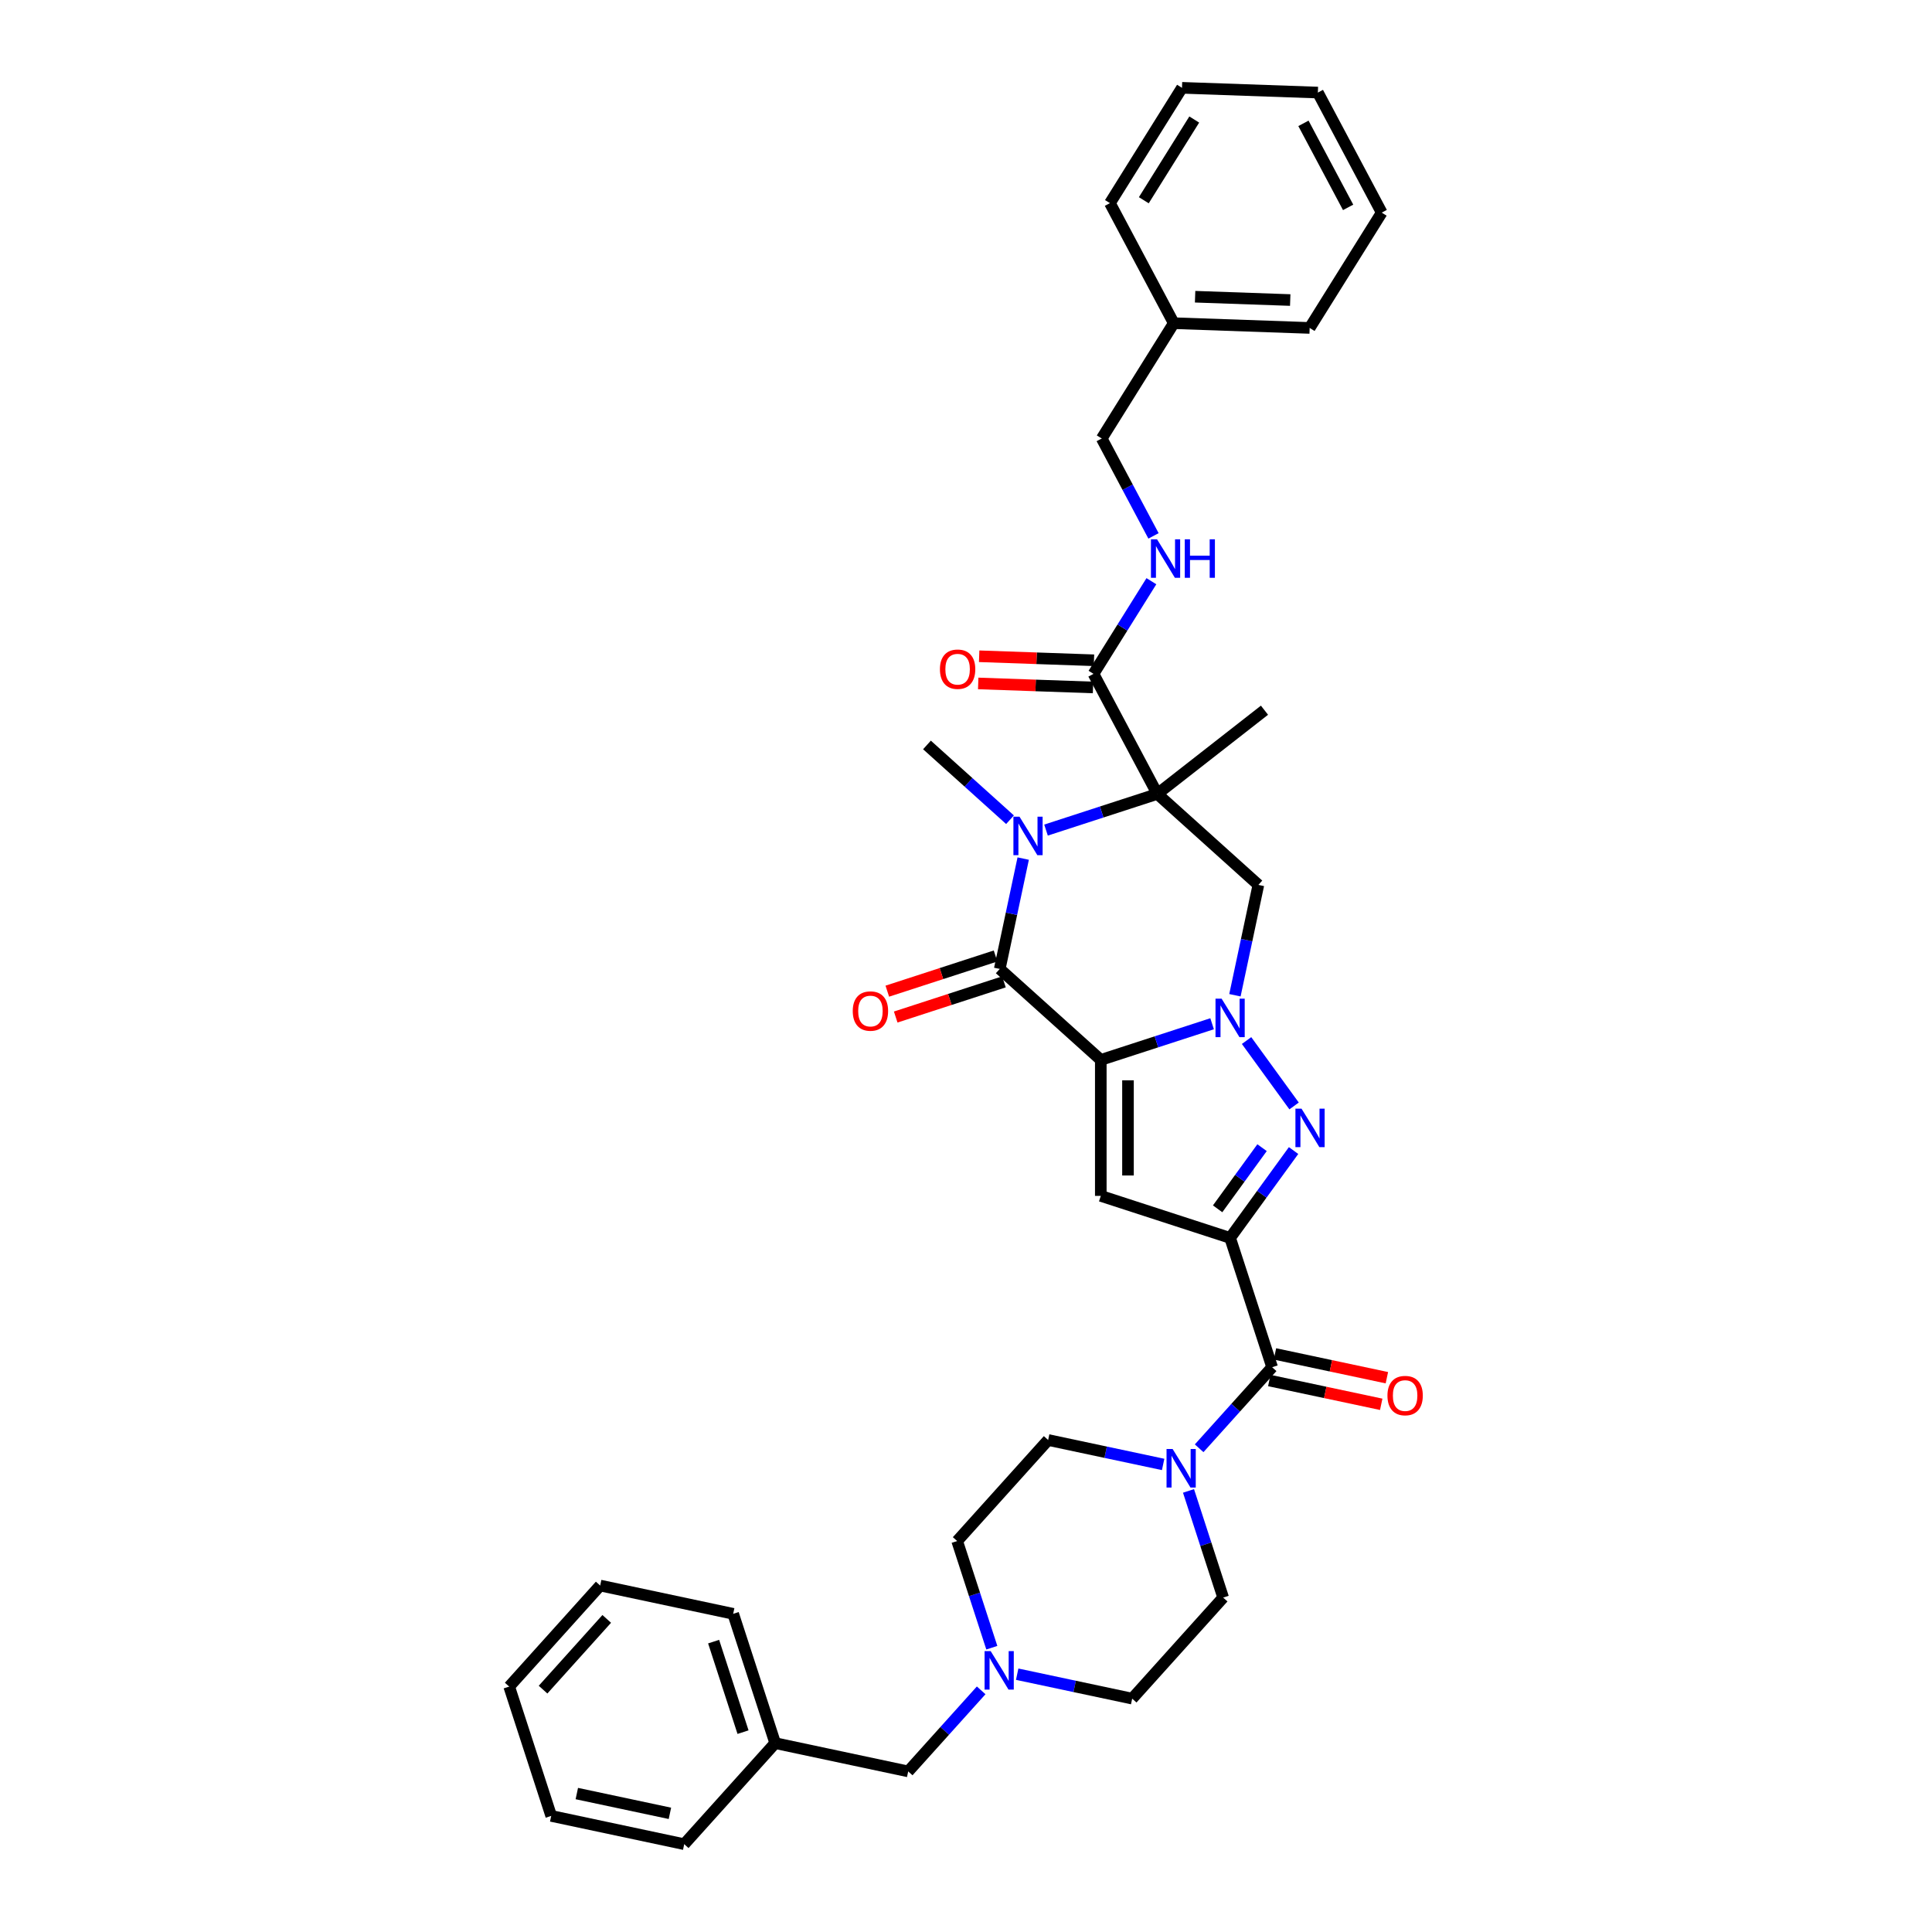<?xml version='1.0' encoding='iso-8859-1'?>
<svg version='1.1' baseProfile='full'
              xmlns='http://www.w3.org/2000/svg'
                      xmlns:rdkit='http://www.rdkit.org/xml'
                      xmlns:xlink='http://www.w3.org/1999/xlink'
                  xml:space='preserve'
width='1000px' height='1000px' viewBox='0 0 1000 1000'>
<!-- END OF HEADER -->
<rect style='opacity:1.0;fill:#FFFFFF;stroke:none' width='1000' height='1000' x='0' y='0'> </rect>
<path class='bond-0' d='M 569.769,548.61 L 598.577,539.25' style='fill:none;fill-rule:evenodd;stroke:#000000;stroke-width:6px;stroke-linecap:butt;stroke-linejoin:miter;stroke-opacity:1' />
<path class='bond-0' d='M 598.577,539.25 L 627.385,529.89' style='fill:none;fill-rule:evenodd;stroke:#0000FF;stroke-width:6px;stroke-linecap:butt;stroke-linejoin:miter;stroke-opacity:1' />
<path class='bond-3' d='M 569.769,548.61 L 517.467,501.518' style='fill:none;fill-rule:evenodd;stroke:#000000;stroke-width:6px;stroke-linecap:butt;stroke-linejoin:miter;stroke-opacity:1' />
<path class='bond-6' d='M 569.769,548.61 L 569.769,618.989' style='fill:none;fill-rule:evenodd;stroke:#000000;stroke-width:6px;stroke-linecap:butt;stroke-linejoin:miter;stroke-opacity:1' />
<path class='bond-6' d='M 583.844,559.167 L 583.844,608.432' style='fill:none;fill-rule:evenodd;stroke:#000000;stroke-width:6px;stroke-linecap:butt;stroke-linejoin:miter;stroke-opacity:1' />
<path class='bond-5' d='M 645.221,538.587 L 669.815,572.437' style='fill:none;fill-rule:evenodd;stroke:#0000FF;stroke-width:6px;stroke-linecap:butt;stroke-linejoin:miter;stroke-opacity:1' />
<path class='bond-7' d='M 639.195,515.137 L 645.265,486.579' style='fill:none;fill-rule:evenodd;stroke:#0000FF;stroke-width:6px;stroke-linecap:butt;stroke-linejoin:miter;stroke-opacity:1' />
<path class='bond-7' d='M 645.265,486.579 L 651.335,458.022' style='fill:none;fill-rule:evenodd;stroke:#000000;stroke-width:6px;stroke-linecap:butt;stroke-linejoin:miter;stroke-opacity:1' />
<path class='bond-1' d='M 599.034,410.929 L 570.226,420.289' style='fill:none;fill-rule:evenodd;stroke:#000000;stroke-width:6px;stroke-linecap:butt;stroke-linejoin:miter;stroke-opacity:1' />
<path class='bond-1' d='M 570.226,420.289 L 541.418,429.65' style='fill:none;fill-rule:evenodd;stroke:#0000FF;stroke-width:6px;stroke-linecap:butt;stroke-linejoin:miter;stroke-opacity:1' />
<path class='bond-9' d='M 599.034,410.929 L 565.993,348.789' style='fill:none;fill-rule:evenodd;stroke:#000000;stroke-width:6px;stroke-linecap:butt;stroke-linejoin:miter;stroke-opacity:1' />
<path class='bond-19' d='M 599.034,410.929 L 654.493,367.6' style='fill:none;fill-rule:evenodd;stroke:#000000;stroke-width:6px;stroke-linecap:butt;stroke-linejoin:miter;stroke-opacity:1' />
<path class='bond-36' d='M 599.034,410.929 L 651.335,458.022' style='fill:none;fill-rule:evenodd;stroke:#000000;stroke-width:6px;stroke-linecap:butt;stroke-linejoin:miter;stroke-opacity:1' />
<path class='bond-2' d='M 636.703,640.737 L 569.769,618.989' style='fill:none;fill-rule:evenodd;stroke:#000000;stroke-width:6px;stroke-linecap:butt;stroke-linejoin:miter;stroke-opacity:1' />
<path class='bond-8' d='M 636.703,640.737 L 658.451,707.671' style='fill:none;fill-rule:evenodd;stroke:#000000;stroke-width:6px;stroke-linecap:butt;stroke-linejoin:miter;stroke-opacity:1' />
<path class='bond-37' d='M 636.703,640.737 L 653.127,618.131' style='fill:none;fill-rule:evenodd;stroke:#000000;stroke-width:6px;stroke-linecap:butt;stroke-linejoin:miter;stroke-opacity:1' />
<path class='bond-37' d='M 653.127,618.131 L 669.551,595.525' style='fill:none;fill-rule:evenodd;stroke:#0000FF;stroke-width:6px;stroke-linecap:butt;stroke-linejoin:miter;stroke-opacity:1' />
<path class='bond-37' d='M 630.242,625.682 L 641.739,609.857' style='fill:none;fill-rule:evenodd;stroke:#000000;stroke-width:6px;stroke-linecap:butt;stroke-linejoin:miter;stroke-opacity:1' />
<path class='bond-37' d='M 641.739,609.857 L 653.237,594.033' style='fill:none;fill-rule:evenodd;stroke:#0000FF;stroke-width:6px;stroke-linecap:butt;stroke-linejoin:miter;stroke-opacity:1' />
<path class='bond-4' d='M 517.467,501.518 L 523.537,472.96' style='fill:none;fill-rule:evenodd;stroke:#000000;stroke-width:6px;stroke-linecap:butt;stroke-linejoin:miter;stroke-opacity:1' />
<path class='bond-4' d='M 523.537,472.96 L 529.608,444.402' style='fill:none;fill-rule:evenodd;stroke:#0000FF;stroke-width:6px;stroke-linecap:butt;stroke-linejoin:miter;stroke-opacity:1' />
<path class='bond-13' d='M 515.292,494.824 L 487.28,503.926' style='fill:none;fill-rule:evenodd;stroke:#000000;stroke-width:6px;stroke-linecap:butt;stroke-linejoin:miter;stroke-opacity:1' />
<path class='bond-13' d='M 487.28,503.926 L 459.267,513.028' style='fill:none;fill-rule:evenodd;stroke:#FF0000;stroke-width:6px;stroke-linecap:butt;stroke-linejoin:miter;stroke-opacity:1' />
<path class='bond-13' d='M 519.642,508.211 L 491.629,517.313' style='fill:none;fill-rule:evenodd;stroke:#000000;stroke-width:6px;stroke-linecap:butt;stroke-linejoin:miter;stroke-opacity:1' />
<path class='bond-13' d='M 491.629,517.313 L 463.617,526.415' style='fill:none;fill-rule:evenodd;stroke:#FF0000;stroke-width:6px;stroke-linecap:butt;stroke-linejoin:miter;stroke-opacity:1' />
<path class='bond-22' d='M 522.782,424.287 L 501.29,404.936' style='fill:none;fill-rule:evenodd;stroke:#0000FF;stroke-width:6px;stroke-linecap:butt;stroke-linejoin:miter;stroke-opacity:1' />
<path class='bond-22' d='M 501.29,404.936 L 479.798,385.585' style='fill:none;fill-rule:evenodd;stroke:#000000;stroke-width:6px;stroke-linecap:butt;stroke-linejoin:miter;stroke-opacity:1' />
<path class='bond-10' d='M 658.451,707.671 L 639.564,728.647' style='fill:none;fill-rule:evenodd;stroke:#000000;stroke-width:6px;stroke-linecap:butt;stroke-linejoin:miter;stroke-opacity:1' />
<path class='bond-10' d='M 639.564,728.647 L 620.676,749.623' style='fill:none;fill-rule:evenodd;stroke:#0000FF;stroke-width:6px;stroke-linecap:butt;stroke-linejoin:miter;stroke-opacity:1' />
<path class='bond-14' d='M 656.988,714.555 L 685.953,720.712' style='fill:none;fill-rule:evenodd;stroke:#000000;stroke-width:6px;stroke-linecap:butt;stroke-linejoin:miter;stroke-opacity:1' />
<path class='bond-14' d='M 685.953,720.712 L 714.919,726.869' style='fill:none;fill-rule:evenodd;stroke:#FF0000;stroke-width:6px;stroke-linecap:butt;stroke-linejoin:miter;stroke-opacity:1' />
<path class='bond-14' d='M 659.914,700.787 L 688.88,706.944' style='fill:none;fill-rule:evenodd;stroke:#000000;stroke-width:6px;stroke-linecap:butt;stroke-linejoin:miter;stroke-opacity:1' />
<path class='bond-14' d='M 688.88,706.944 L 717.846,713.101' style='fill:none;fill-rule:evenodd;stroke:#FF0000;stroke-width:6px;stroke-linecap:butt;stroke-linejoin:miter;stroke-opacity:1' />
<path class='bond-12' d='M 565.993,348.789 L 580.977,324.809' style='fill:none;fill-rule:evenodd;stroke:#000000;stroke-width:6px;stroke-linecap:butt;stroke-linejoin:miter;stroke-opacity:1' />
<path class='bond-12' d='M 580.977,324.809 L 595.961,300.829' style='fill:none;fill-rule:evenodd;stroke:#0000FF;stroke-width:6px;stroke-linecap:butt;stroke-linejoin:miter;stroke-opacity:1' />
<path class='bond-17' d='M 566.239,341.755 L 536.525,340.717' style='fill:none;fill-rule:evenodd;stroke:#000000;stroke-width:6px;stroke-linecap:butt;stroke-linejoin:miter;stroke-opacity:1' />
<path class='bond-17' d='M 536.525,340.717 L 506.812,339.68' style='fill:none;fill-rule:evenodd;stroke:#FF0000;stroke-width:6px;stroke-linecap:butt;stroke-linejoin:miter;stroke-opacity:1' />
<path class='bond-17' d='M 565.747,355.822 L 536.034,354.785' style='fill:none;fill-rule:evenodd;stroke:#000000;stroke-width:6px;stroke-linecap:butt;stroke-linejoin:miter;stroke-opacity:1' />
<path class='bond-17' d='M 536.034,354.785 L 506.32,353.747' style='fill:none;fill-rule:evenodd;stroke:#FF0000;stroke-width:6px;stroke-linecap:butt;stroke-linejoin:miter;stroke-opacity:1' />
<path class='bond-15' d='M 602.04,757.992 L 572.279,751.666' style='fill:none;fill-rule:evenodd;stroke:#0000FF;stroke-width:6px;stroke-linecap:butt;stroke-linejoin:miter;stroke-opacity:1' />
<path class='bond-15' d='M 572.279,751.666 L 542.518,745.34' style='fill:none;fill-rule:evenodd;stroke:#000000;stroke-width:6px;stroke-linecap:butt;stroke-linejoin:miter;stroke-opacity:1' />
<path class='bond-16' d='M 615.168,771.697 L 624.137,799.302' style='fill:none;fill-rule:evenodd;stroke:#0000FF;stroke-width:6px;stroke-linecap:butt;stroke-linejoin:miter;stroke-opacity:1' />
<path class='bond-16' d='M 624.137,799.302 L 633.107,826.906' style='fill:none;fill-rule:evenodd;stroke:#000000;stroke-width:6px;stroke-linecap:butt;stroke-linejoin:miter;stroke-opacity:1' />
<path class='bond-11' d='M 526.492,866.556 L 556.253,872.882' style='fill:none;fill-rule:evenodd;stroke:#0000FF;stroke-width:6px;stroke-linecap:butt;stroke-linejoin:miter;stroke-opacity:1' />
<path class='bond-11' d='M 556.253,872.882 L 586.014,879.208' style='fill:none;fill-rule:evenodd;stroke:#000000;stroke-width:6px;stroke-linecap:butt;stroke-linejoin:miter;stroke-opacity:1' />
<path class='bond-18' d='M 507.855,874.924 L 488.968,895.9' style='fill:none;fill-rule:evenodd;stroke:#0000FF;stroke-width:6px;stroke-linecap:butt;stroke-linejoin:miter;stroke-opacity:1' />
<path class='bond-18' d='M 488.968,895.9 L 470.081,916.877' style='fill:none;fill-rule:evenodd;stroke:#000000;stroke-width:6px;stroke-linecap:butt;stroke-linejoin:miter;stroke-opacity:1' />
<path class='bond-38' d='M 513.364,852.85 L 504.395,825.246' style='fill:none;fill-rule:evenodd;stroke:#0000FF;stroke-width:6px;stroke-linecap:butt;stroke-linejoin:miter;stroke-opacity:1' />
<path class='bond-38' d='M 504.395,825.246 L 495.425,797.641' style='fill:none;fill-rule:evenodd;stroke:#000000;stroke-width:6px;stroke-linecap:butt;stroke-linejoin:miter;stroke-opacity:1' />
<path class='bond-23' d='M 597.054,277.379 L 583.65,252.172' style='fill:none;fill-rule:evenodd;stroke:#0000FF;stroke-width:6px;stroke-linecap:butt;stroke-linejoin:miter;stroke-opacity:1' />
<path class='bond-23' d='M 583.65,252.172 L 570.247,226.964' style='fill:none;fill-rule:evenodd;stroke:#000000;stroke-width:6px;stroke-linecap:butt;stroke-linejoin:miter;stroke-opacity:1' />
<path class='bond-21' d='M 542.518,745.34 L 495.425,797.641' style='fill:none;fill-rule:evenodd;stroke:#000000;stroke-width:6px;stroke-linecap:butt;stroke-linejoin:miter;stroke-opacity:1' />
<path class='bond-20' d='M 633.107,826.906 L 586.014,879.208' style='fill:none;fill-rule:evenodd;stroke:#000000;stroke-width:6px;stroke-linecap:butt;stroke-linejoin:miter;stroke-opacity:1' />
<path class='bond-24' d='M 470.081,916.877 L 401.241,902.244' style='fill:none;fill-rule:evenodd;stroke:#000000;stroke-width:6px;stroke-linecap:butt;stroke-linejoin:miter;stroke-opacity:1' />
<path class='bond-25' d='M 570.247,226.964 L 607.542,167.279' style='fill:none;fill-rule:evenodd;stroke:#000000;stroke-width:6px;stroke-linecap:butt;stroke-linejoin:miter;stroke-opacity:1' />
<path class='bond-26' d='M 401.241,902.244 L 379.492,835.31' style='fill:none;fill-rule:evenodd;stroke:#000000;stroke-width:6px;stroke-linecap:butt;stroke-linejoin:miter;stroke-opacity:1' />
<path class='bond-26' d='M 384.592,896.554 L 369.368,849.7' style='fill:none;fill-rule:evenodd;stroke:#000000;stroke-width:6px;stroke-linecap:butt;stroke-linejoin:miter;stroke-opacity:1' />
<path class='bond-27' d='M 401.241,902.244 L 354.148,954.545' style='fill:none;fill-rule:evenodd;stroke:#000000;stroke-width:6px;stroke-linecap:butt;stroke-linejoin:miter;stroke-opacity:1' />
<path class='bond-28' d='M 607.542,167.279 L 677.878,169.736' style='fill:none;fill-rule:evenodd;stroke:#000000;stroke-width:6px;stroke-linecap:butt;stroke-linejoin:miter;stroke-opacity:1' />
<path class='bond-28' d='M 618.584,153.581 L 667.819,155.3' style='fill:none;fill-rule:evenodd;stroke:#000000;stroke-width:6px;stroke-linecap:butt;stroke-linejoin:miter;stroke-opacity:1' />
<path class='bond-29' d='M 607.542,167.279 L 574.501,105.139' style='fill:none;fill-rule:evenodd;stroke:#000000;stroke-width:6px;stroke-linecap:butt;stroke-linejoin:miter;stroke-opacity:1' />
<path class='bond-32' d='M 379.492,835.31 L 310.652,820.678' style='fill:none;fill-rule:evenodd;stroke:#000000;stroke-width:6px;stroke-linecap:butt;stroke-linejoin:miter;stroke-opacity:1' />
<path class='bond-33' d='M 354.148,954.545 L 285.308,939.913' style='fill:none;fill-rule:evenodd;stroke:#000000;stroke-width:6px;stroke-linecap:butt;stroke-linejoin:miter;stroke-opacity:1' />
<path class='bond-33' d='M 346.749,938.582 L 298.56,928.34' style='fill:none;fill-rule:evenodd;stroke:#000000;stroke-width:6px;stroke-linecap:butt;stroke-linejoin:miter;stroke-opacity:1' />
<path class='bond-31' d='M 677.878,169.736 L 715.173,110.051' style='fill:none;fill-rule:evenodd;stroke:#000000;stroke-width:6px;stroke-linecap:butt;stroke-linejoin:miter;stroke-opacity:1' />
<path class='bond-30' d='M 574.501,105.139 L 611.796,45.455' style='fill:none;fill-rule:evenodd;stroke:#000000;stroke-width:6px;stroke-linecap:butt;stroke-linejoin:miter;stroke-opacity:1' />
<path class='bond-30' d='M 592.033,103.645 L 618.139,61.866' style='fill:none;fill-rule:evenodd;stroke:#000000;stroke-width:6px;stroke-linecap:butt;stroke-linejoin:miter;stroke-opacity:1' />
<path class='bond-34' d='M 611.796,45.455 L 682.132,47.911' style='fill:none;fill-rule:evenodd;stroke:#000000;stroke-width:6px;stroke-linecap:butt;stroke-linejoin:miter;stroke-opacity:1' />
<path class='bond-39' d='M 715.173,110.051 L 682.132,47.911' style='fill:none;fill-rule:evenodd;stroke:#000000;stroke-width:6px;stroke-linecap:butt;stroke-linejoin:miter;stroke-opacity:1' />
<path class='bond-39' d='M 697.788,107.338 L 674.66,63.84' style='fill:none;fill-rule:evenodd;stroke:#000000;stroke-width:6px;stroke-linecap:butt;stroke-linejoin:miter;stroke-opacity:1' />
<path class='bond-40' d='M 310.652,820.678 L 263.559,872.979' style='fill:none;fill-rule:evenodd;stroke:#000000;stroke-width:6px;stroke-linecap:butt;stroke-linejoin:miter;stroke-opacity:1' />
<path class='bond-40' d='M 314.048,837.941 L 281.084,874.552' style='fill:none;fill-rule:evenodd;stroke:#000000;stroke-width:6px;stroke-linecap:butt;stroke-linejoin:miter;stroke-opacity:1' />
<path class='bond-35' d='M 285.308,939.913 L 263.559,872.979' style='fill:none;fill-rule:evenodd;stroke:#000000;stroke-width:6px;stroke-linecap:butt;stroke-linejoin:miter;stroke-opacity:1' />
<path  class='atom-1' d='M 632.297 516.897
L 638.828 527.453
Q 639.476 528.495, 640.517 530.381
Q 641.559 532.267, 641.615 532.38
L 641.615 516.897
L 644.261 516.897
L 644.261 536.828
L 641.531 536.828
L 634.521 525.286
Q 633.704 523.934, 632.832 522.386
Q 631.987 520.838, 631.734 520.359
L 631.734 536.828
L 629.144 536.828
L 629.144 516.897
L 632.297 516.897
' fill='#0000FF'/>
<path  class='atom-5' d='M 527.694 422.712
L 534.225 433.269
Q 534.873 434.31, 535.914 436.196
Q 536.956 438.082, 537.012 438.195
L 537.012 422.712
L 539.658 422.712
L 539.658 442.643
L 536.928 442.643
L 529.918 431.101
Q 529.102 429.75, 528.229 428.201
Q 527.384 426.653, 527.131 426.174
L 527.131 442.643
L 524.541 442.643
L 524.541 422.712
L 527.694 422.712
' fill='#0000FF'/>
<path  class='atom-6' d='M 673.664 573.834
L 680.195 584.391
Q 680.843 585.432, 681.885 587.318
Q 682.926 589.205, 682.982 589.317
L 682.982 573.834
L 685.629 573.834
L 685.629 593.765
L 682.898 593.765
L 675.888 582.223
Q 675.072 580.872, 674.199 579.323
Q 673.355 577.775, 673.101 577.297
L 673.101 593.765
L 670.511 593.765
L 670.511 573.834
L 673.664 573.834
' fill='#0000FF'/>
<path  class='atom-11' d='M 606.953 750.007
L 613.484 760.563
Q 614.131 761.605, 615.173 763.491
Q 616.214 765.377, 616.271 765.49
L 616.271 750.007
L 618.917 750.007
L 618.917 769.938
L 616.186 769.938
L 609.177 758.396
Q 608.36 757.045, 607.488 755.496
Q 606.643 753.948, 606.39 753.469
L 606.39 769.938
L 603.8 769.938
L 603.8 750.007
L 606.953 750.007
' fill='#0000FF'/>
<path  class='atom-12' d='M 512.768 854.61
L 519.299 865.166
Q 519.946 866.208, 520.988 868.094
Q 522.03 869.98, 522.086 870.093
L 522.086 854.61
L 524.732 854.61
L 524.732 874.541
L 522.002 874.541
L 514.992 862.999
Q 514.175 861.647, 513.303 860.099
Q 512.458 858.551, 512.205 858.072
L 512.205 874.541
L 509.615 874.541
L 509.615 854.61
L 512.768 854.61
' fill='#0000FF'/>
<path  class='atom-13' d='M 598.882 279.139
L 605.413 289.695
Q 606.061 290.737, 607.102 292.623
Q 608.144 294.509, 608.2 294.622
L 608.2 279.139
L 610.847 279.139
L 610.847 299.07
L 608.116 299.07
L 601.106 287.528
Q 600.29 286.177, 599.417 284.628
Q 598.573 283.08, 598.319 282.601
L 598.319 299.07
L 595.729 299.07
L 595.729 279.139
L 598.882 279.139
' fill='#0000FF'/>
<path  class='atom-13' d='M 613.239 279.139
L 615.942 279.139
L 615.942 287.612
L 626.133 287.612
L 626.133 279.139
L 628.835 279.139
L 628.835 299.07
L 626.133 299.07
L 626.133 289.864
L 615.942 289.864
L 615.942 299.07
L 613.239 299.07
L 613.239 279.139
' fill='#0000FF'/>
<path  class='atom-14' d='M 441.384 523.322
Q 441.384 518.537, 443.749 515.862
Q 446.114 513.188, 450.533 513.188
Q 454.953 513.188, 457.318 515.862
Q 459.683 518.537, 459.683 523.322
Q 459.683 528.164, 457.29 530.923
Q 454.897 533.654, 450.533 533.654
Q 446.142 533.654, 443.749 530.923
Q 441.384 528.193, 441.384 523.322
M 450.533 531.402
Q 453.574 531.402, 455.206 529.375
Q 456.867 527.32, 456.867 523.322
Q 456.867 519.409, 455.206 517.439
Q 453.574 515.44, 450.533 515.44
Q 447.493 515.44, 445.832 517.411
Q 444.199 519.381, 444.199 523.322
Q 444.199 527.348, 445.832 529.375
Q 447.493 531.402, 450.533 531.402
' fill='#FF0000'/>
<path  class='atom-15' d='M 718.142 722.36
Q 718.142 717.574, 720.507 714.9
Q 722.872 712.225, 727.291 712.225
Q 731.711 712.225, 734.076 714.9
Q 736.441 717.574, 736.441 722.36
Q 736.441 727.202, 734.048 729.961
Q 731.655 732.691, 727.291 732.691
Q 722.9 732.691, 720.507 729.961
Q 718.142 727.23, 718.142 722.36
M 727.291 730.439
Q 730.332 730.439, 731.964 728.412
Q 733.625 726.357, 733.625 722.36
Q 733.625 718.447, 731.964 716.476
Q 730.332 714.477, 727.291 714.477
Q 724.251 714.477, 722.59 716.448
Q 720.957 718.419, 720.957 722.36
Q 720.957 726.385, 722.59 728.412
Q 724.251 730.439, 727.291 730.439
' fill='#FF0000'/>
<path  class='atom-18' d='M 486.508 346.389
Q 486.508 341.603, 488.873 338.929
Q 491.238 336.254, 495.657 336.254
Q 500.077 336.254, 502.442 338.929
Q 504.807 341.603, 504.807 346.389
Q 504.807 351.231, 502.414 353.99
Q 500.021 356.72, 495.657 356.72
Q 491.266 356.72, 488.873 353.99
Q 486.508 351.259, 486.508 346.389
M 495.657 354.468
Q 498.698 354.468, 500.331 352.441
Q 501.991 350.386, 501.991 346.389
Q 501.991 342.476, 500.331 340.505
Q 498.698 338.506, 495.657 338.506
Q 492.617 338.506, 490.956 340.477
Q 489.323 342.448, 489.323 346.389
Q 489.323 350.414, 490.956 352.441
Q 492.617 354.468, 495.657 354.468
' fill='#FF0000'/>
</svg>
